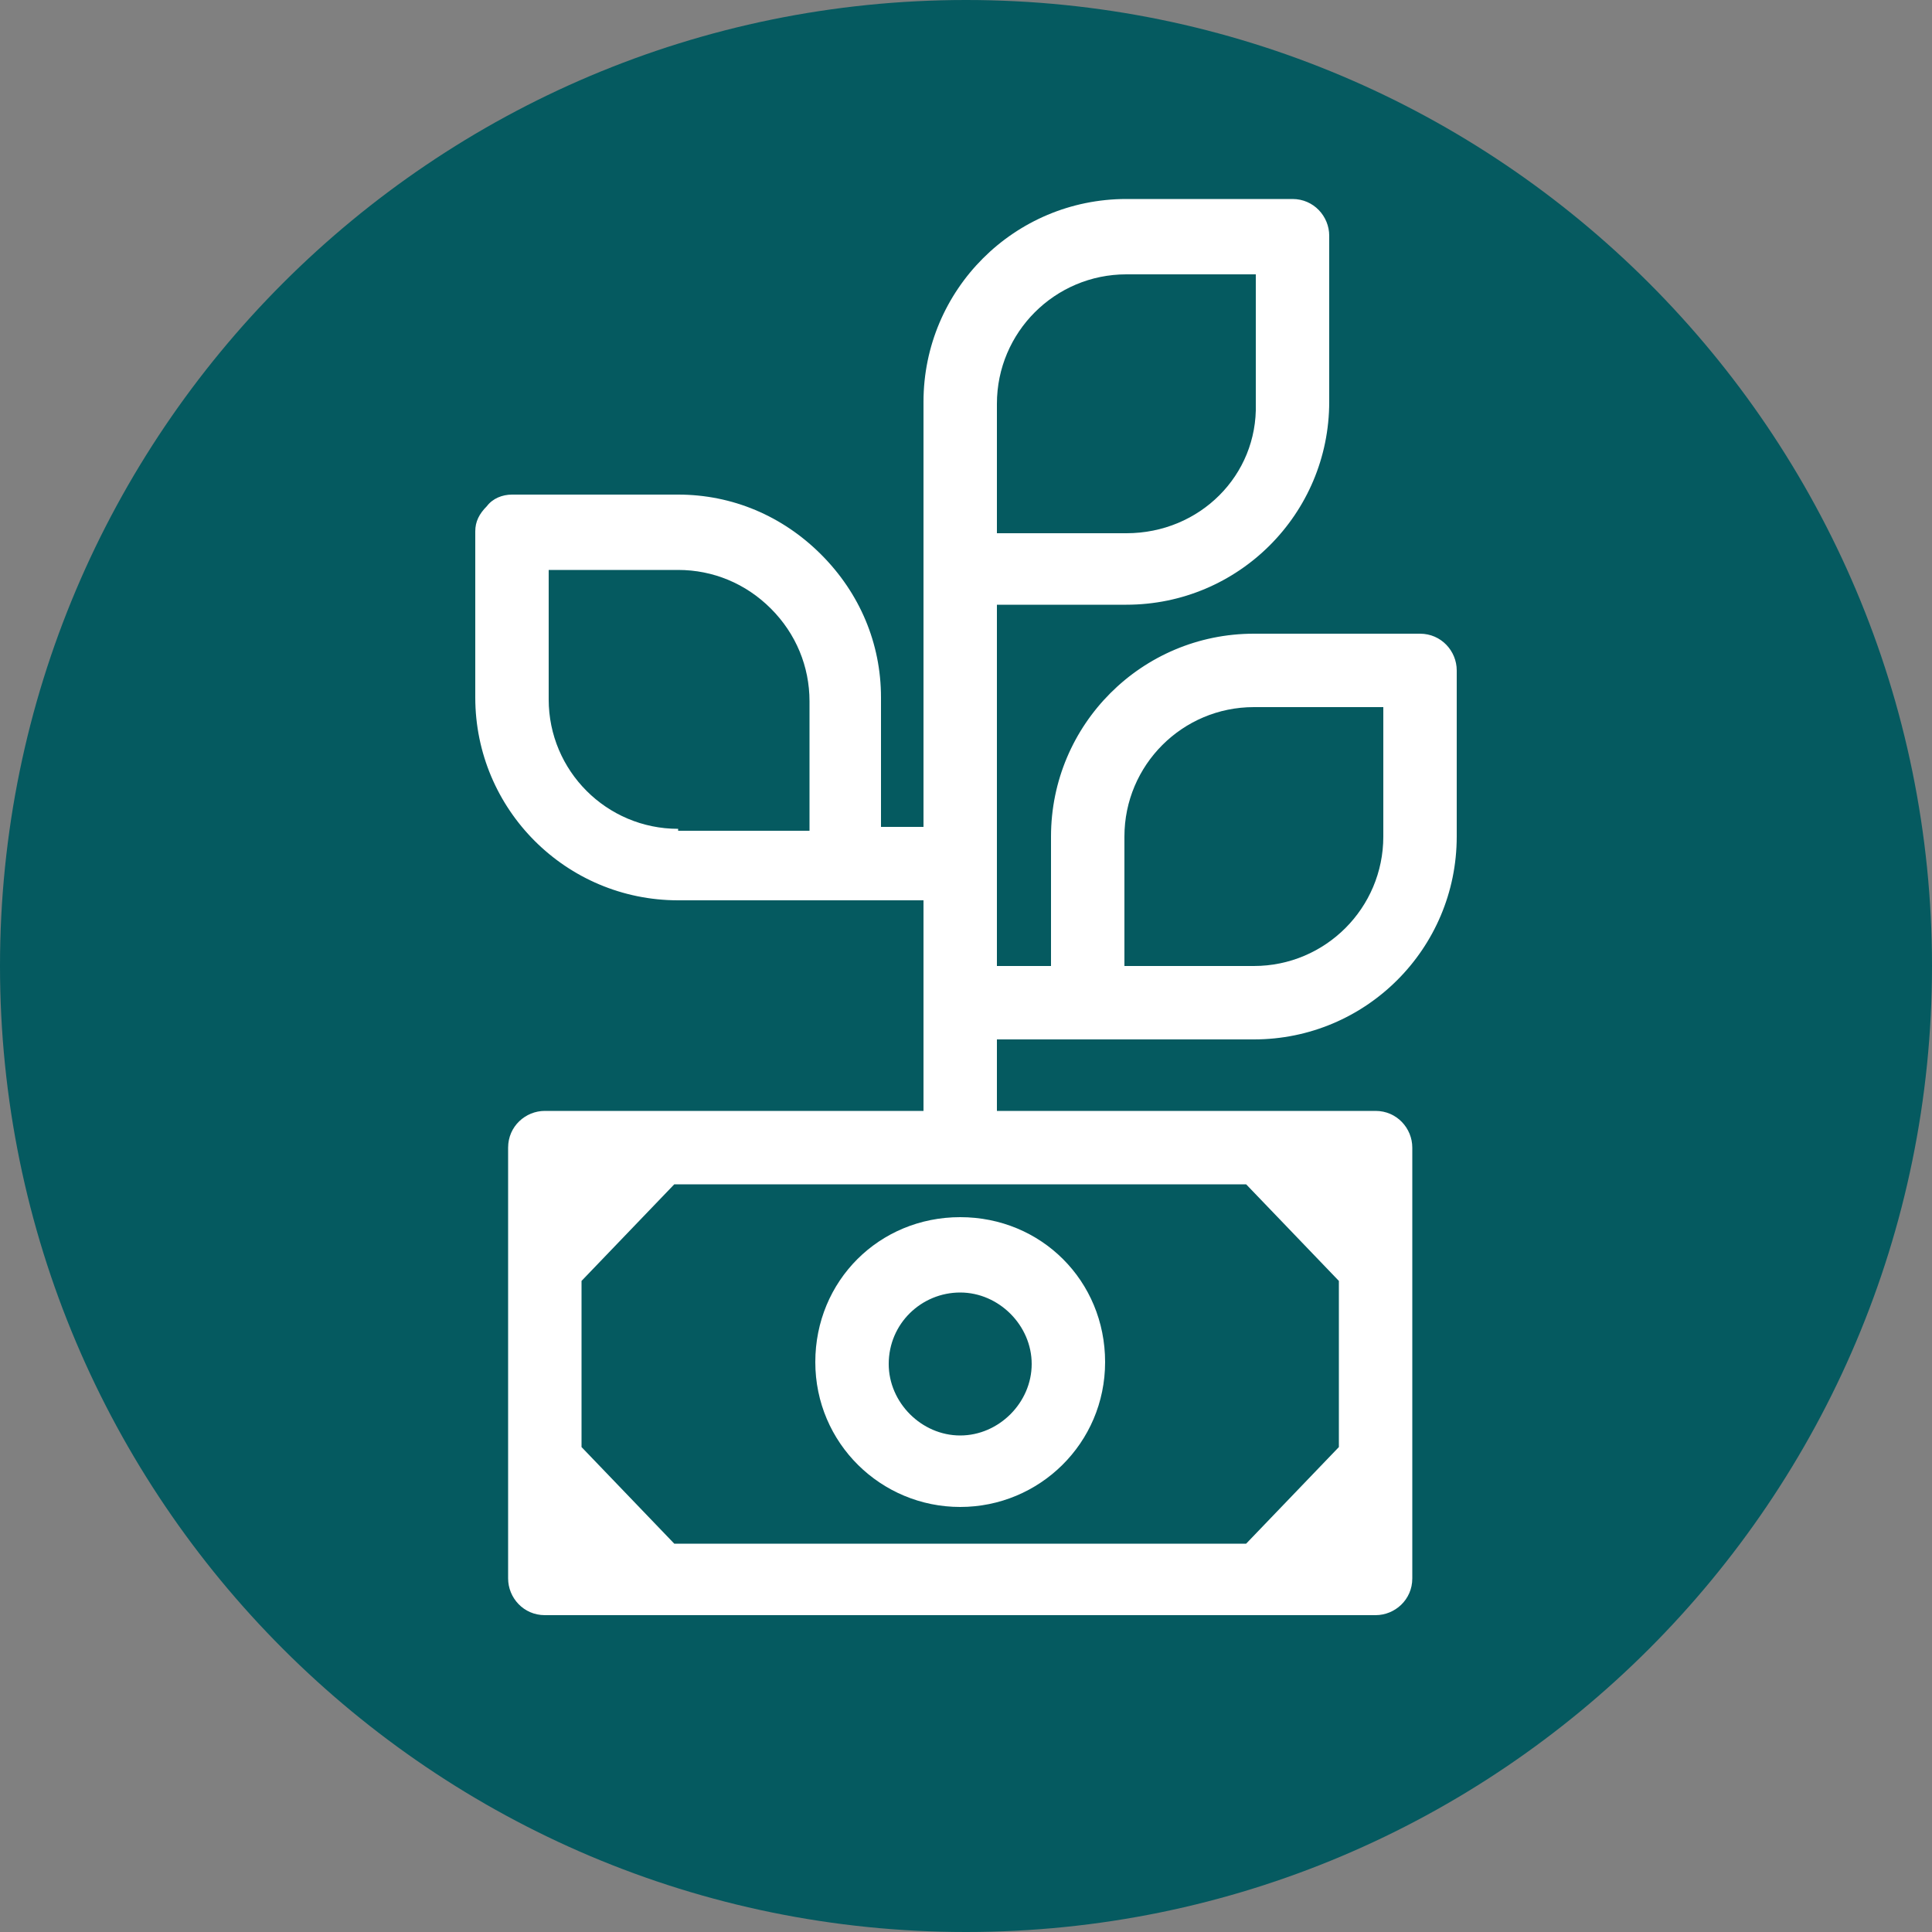 <?xml version="1.0" encoding="utf-8"?>
<!-- Generator: Adobe Illustrator 26.5.0, SVG Export Plug-In . SVG Version: 6.00 Build 0)  -->
<svg version="1.1" xmlns="http://www.w3.org/2000/svg" xmlns:xlink="http://www.w3.org/1999/xlink" x="0px" y="0px"
	 viewBox="0 0 100 100" style="enable-background:new 0 0 100 100;" xml:space="preserve">
<rect x="0" y="0" width="100" height="100" fill="#808080" stroke="none"/>
<style type="text/css">
	.st0{fill:#FFFFFF;}
	.st1{fill:#055A60;}
	.st2{fill:none;}
</style>
<g id="Layer_1">
</g>
<g id="Capa_1">
	<path class="st1" d="M50,0C22.4,0,0,22.4,0,50c0,27.6,22.4,50,50,50c27.6,0,50-22.4,50-50C100,22.4,77.6,0,50,0z"/>
	<g>
		<path class="st0" d="M64.9,50h-6.7l0-6.7c0-3.7,3-6.7,6.7-6.7h6.7v6.7C71.6,47,68.6,50,64.9,50z M58.3,27.6h-6.7v-6.7
			c0-3.7,3-6.7,6.7-6.7h6.7v6.7C65.1,24.6,62.1,27.6,58.3,27.6z M64.5,61.3l4.8,5v8.6l-4.8,5H34.9l-4.8-5v-8.6l4.8-5H64.5z
			 M35.1,42.9c-3.7,0-6.7-3-6.7-6.7v-6.7h6.7c1.8,0,3.5,0.7,4.8,2c1.3,1.3,2,3,2,4.8v6.7H35.1z M64.9,53.8L64.9,53.8
			c5.8,0,10.5-4.7,10.5-10.5v-8.6c0-1-0.8-1.9-1.9-1.9h-8.6c-5.8,0-10.5,4.7-10.5,10.5V50h-2.8V31.3h6.7c5.8,0,10.5-4.7,10.5-10.5
			v-8.6c0-1-0.8-1.9-1.9-1.9h-8.6c-5.8,0-10.5,4.7-10.5,10.5v2.3c0,0,0,0,0,0v19.7h-2.2v-6.7c0-2.8-1.1-5.4-3.1-7.4
			c-2-2-4.6-3.1-7.4-3.1h-8.6c-0.5,0-1,0.2-1.3,0.6c-0.4,0.4-0.6,0.8-0.6,1.3v8.6c0,5.8,4.7,10.5,10.5,10.5h12.7v10.9H28.2
			c-1,0-1.9,0.8-1.9,1.9v22.3c0,1,0.8,1.9,1.9,1.9h43c1,0,1.9-0.8,1.9-1.9V59.4c0-1-0.8-1.9-1.9-1.9H51.6v-3.7H64.9z"/>
		<path class="st0" d="M49.7,66.9c2,0,3.7,1.7,3.7,3.7c0,2-1.7,3.7-3.7,3.7c-2,0-3.7-1.7-3.7-3.7C46,68.5,47.7,66.9,49.7,66.9
			 M49.7,78c4.1,0,7.5-3.3,7.5-7.5s-3.3-7.5-7.5-7.5s-7.5,3.3-7.5,7.5S45.6,78,49.7,78"/>
	</g>
</g>
</svg>
